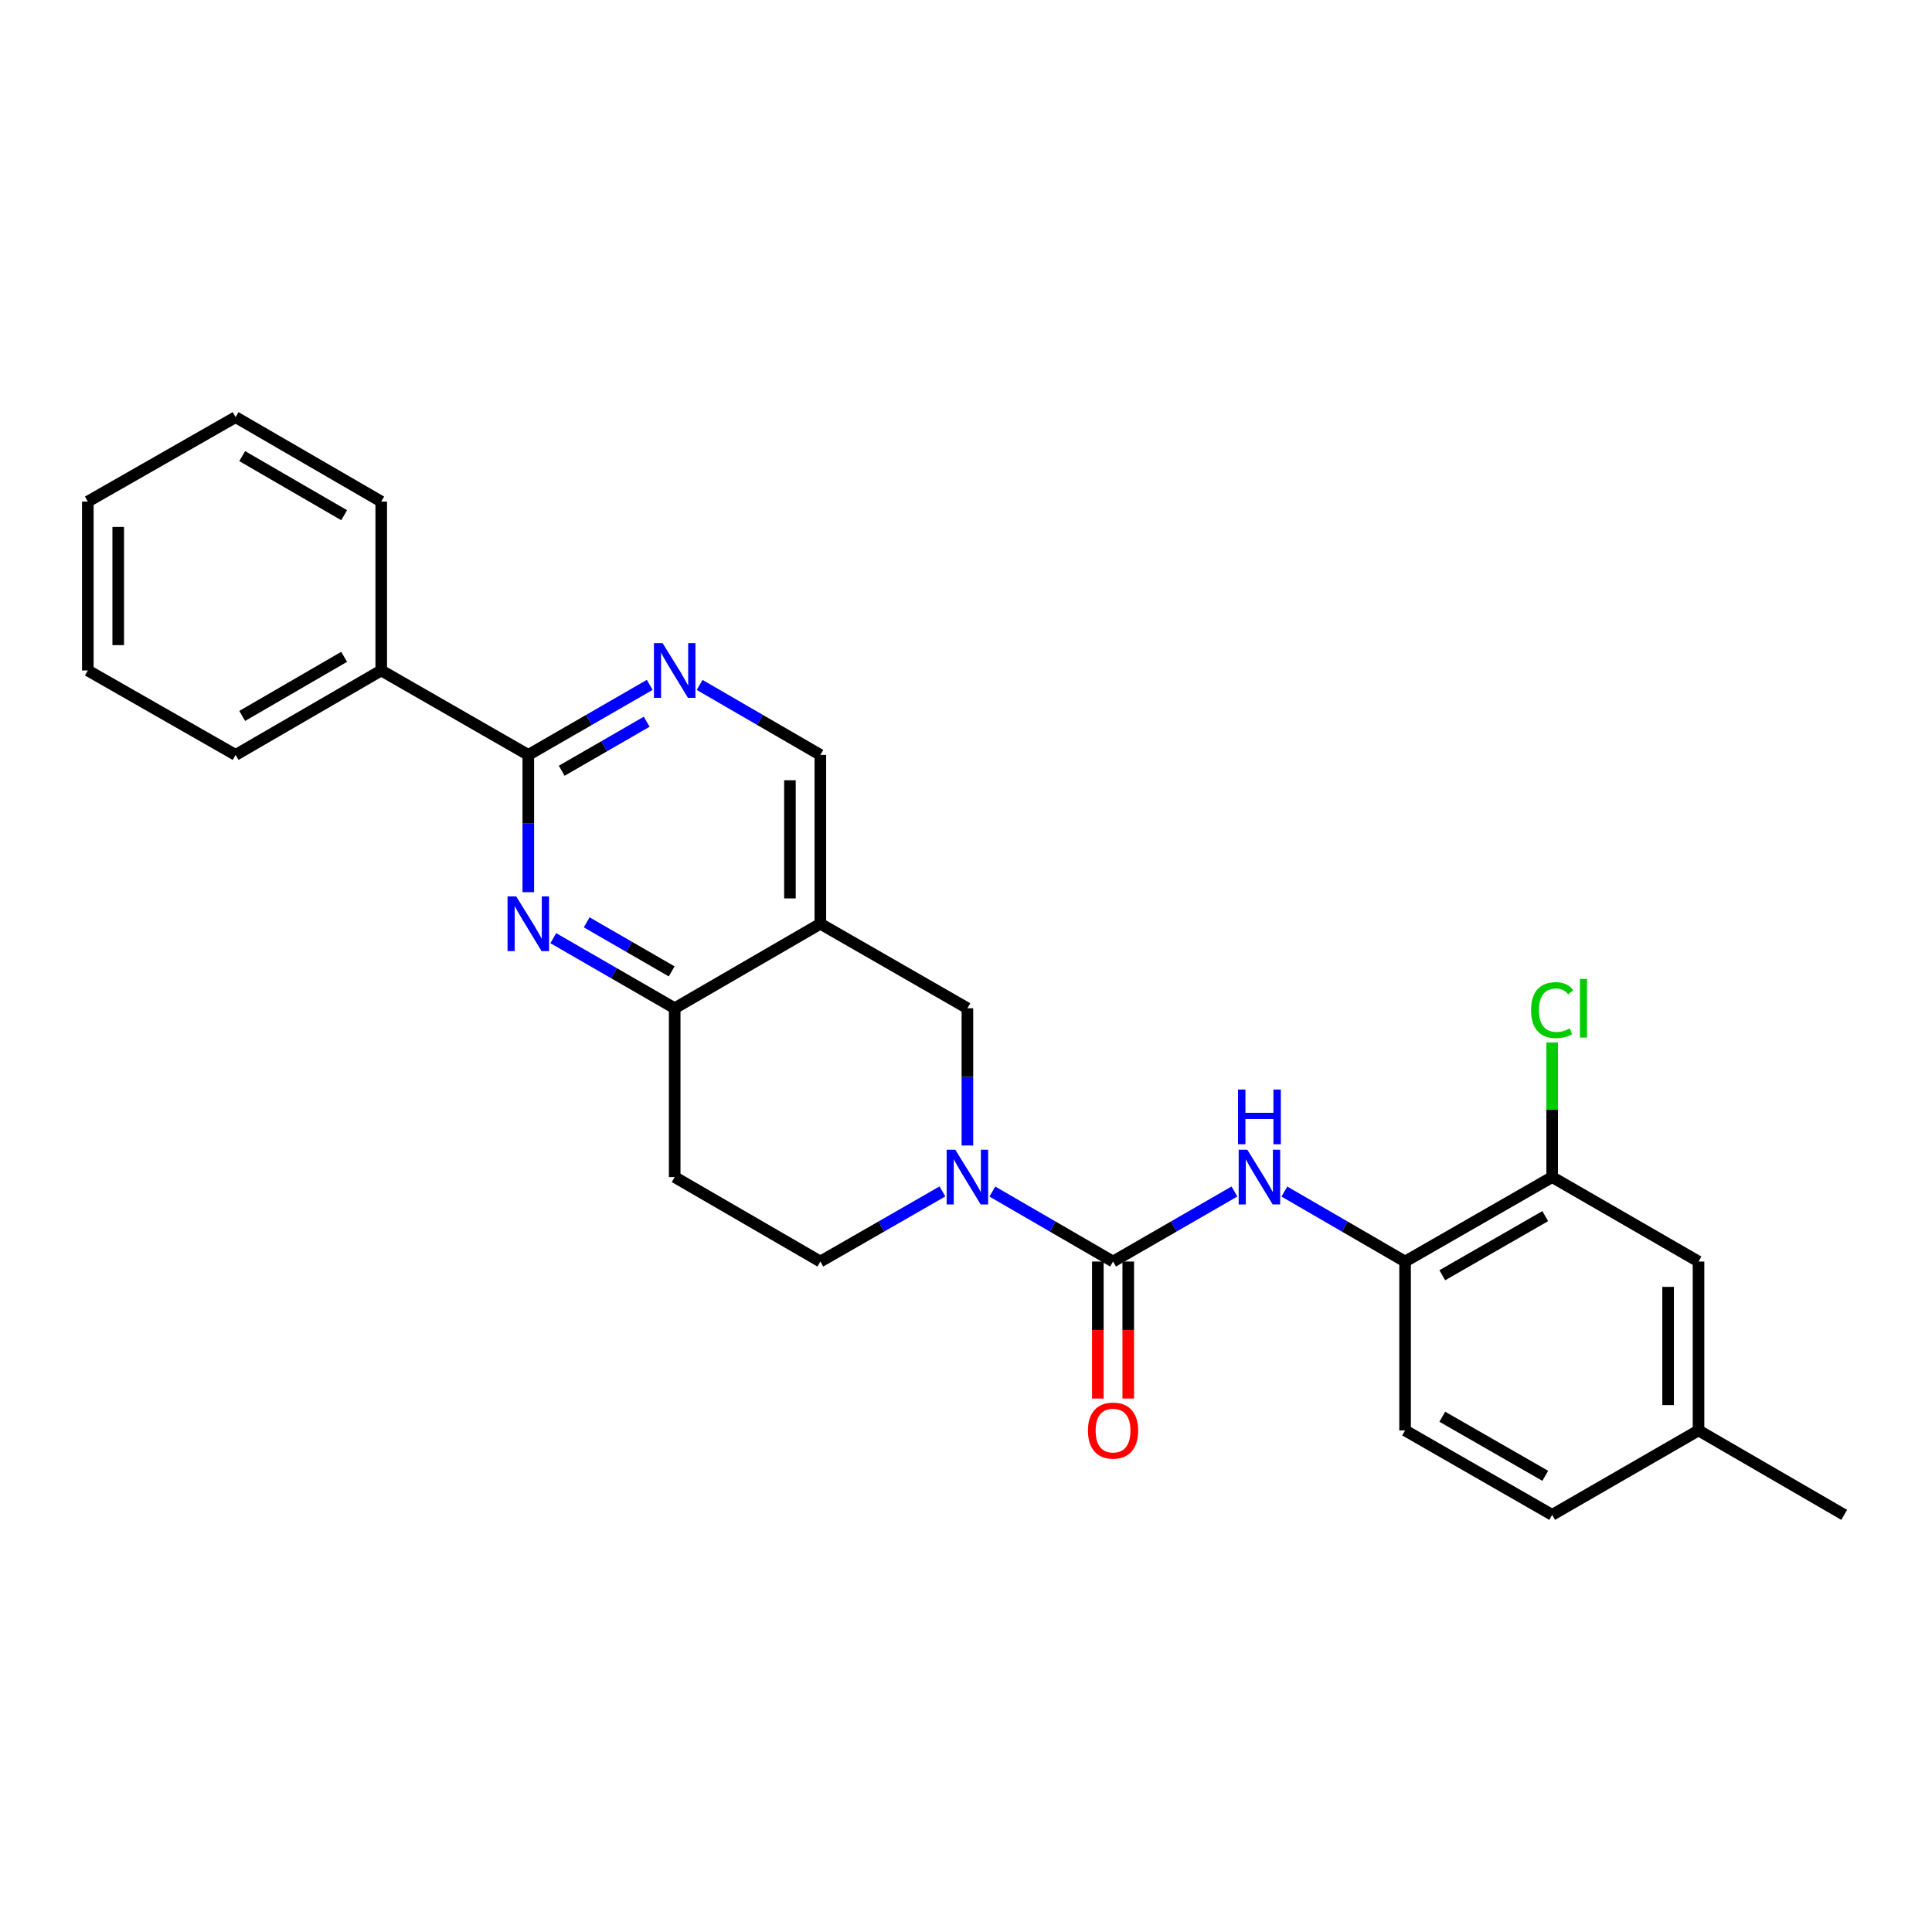 <?xml version='1.0' encoding='iso-8859-1'?>
<svg version='1.1' baseProfile='full'
              xmlns='http://www.w3.org/2000/svg'
                      xmlns:rdkit='http://www.rdkit.org/xml'
                      xmlns:xlink='http://www.w3.org/1999/xlink'
                  xml:space='preserve'
width='1000px' height='1000px' viewBox='0 0 1000 1000'>
<!-- END OF HEADER -->
<rect style='opacity:1.0;fill:#FFFFFF;stroke:none' width='1000' height='1000' x='0' y='0'> </rect>
<path class='bond-0' d='M 576.112,652.967 L 544.878,634.857' style='fill:none;fill-rule:evenodd;stroke:#000000;stroke-width:6px;stroke-linecap:butt;stroke-linejoin:miter;stroke-opacity:1' />
<path class='bond-0' d='M 544.878,634.857 L 513.644,616.747' style='fill:none;fill-rule:evenodd;stroke:#0000FF;stroke-width:6px;stroke-linecap:butt;stroke-linejoin:miter;stroke-opacity:1' />
<path class='bond-4' d='M 576.112,652.967 L 607.529,634.841' style='fill:none;fill-rule:evenodd;stroke:#000000;stroke-width:6px;stroke-linecap:butt;stroke-linejoin:miter;stroke-opacity:1' />
<path class='bond-4' d='M 607.529,634.841 L 638.947,616.715' style='fill:none;fill-rule:evenodd;stroke:#0000FF;stroke-width:6px;stroke-linecap:butt;stroke-linejoin:miter;stroke-opacity:1' />
<path class='bond-13' d='M 568.241,652.967 L 568.241,688.424' style='fill:none;fill-rule:evenodd;stroke:#000000;stroke-width:6px;stroke-linecap:butt;stroke-linejoin:miter;stroke-opacity:1' />
<path class='bond-13' d='M 568.241,688.424 L 568.241,723.881' style='fill:none;fill-rule:evenodd;stroke:#FF0000;stroke-width:6px;stroke-linecap:butt;stroke-linejoin:miter;stroke-opacity:1' />
<path class='bond-13' d='M 583.983,652.967 L 583.983,688.424' style='fill:none;fill-rule:evenodd;stroke:#000000;stroke-width:6px;stroke-linecap:butt;stroke-linejoin:miter;stroke-opacity:1' />
<path class='bond-13' d='M 583.983,688.424 L 583.983,723.881' style='fill:none;fill-rule:evenodd;stroke:#FF0000;stroke-width:6px;stroke-linecap:butt;stroke-linejoin:miter;stroke-opacity:1' />
<path class='bond-7' d='M 500.726,592.912 L 500.726,557.388' style='fill:none;fill-rule:evenodd;stroke:#0000FF;stroke-width:6px;stroke-linecap:butt;stroke-linejoin:miter;stroke-opacity:1' />
<path class='bond-7' d='M 500.726,557.388 L 500.726,521.864' style='fill:none;fill-rule:evenodd;stroke:#000000;stroke-width:6px;stroke-linecap:butt;stroke-linejoin:miter;stroke-opacity:1' />
<path class='bond-12' d='M 487.792,616.685 L 456.203,634.826' style='fill:none;fill-rule:evenodd;stroke:#0000FF;stroke-width:6px;stroke-linecap:butt;stroke-linejoin:miter;stroke-opacity:1' />
<path class='bond-12' d='M 456.203,634.826 L 424.614,652.967' style='fill:none;fill-rule:evenodd;stroke:#000000;stroke-width:6px;stroke-linecap:butt;stroke-linejoin:miter;stroke-opacity:1' />
<path class='bond-1' d='M 286.376,485.597 L 317.798,503.73' style='fill:none;fill-rule:evenodd;stroke:#0000FF;stroke-width:6px;stroke-linecap:butt;stroke-linejoin:miter;stroke-opacity:1' />
<path class='bond-1' d='M 317.798,503.73 L 349.219,521.864' style='fill:none;fill-rule:evenodd;stroke:#000000;stroke-width:6px;stroke-linecap:butt;stroke-linejoin:miter;stroke-opacity:1' />
<path class='bond-1' d='M 303.671,477.402 L 325.666,490.096' style='fill:none;fill-rule:evenodd;stroke:#0000FF;stroke-width:6px;stroke-linecap:butt;stroke-linejoin:miter;stroke-opacity:1' />
<path class='bond-1' d='M 325.666,490.096 L 347.661,502.789' style='fill:none;fill-rule:evenodd;stroke:#000000;stroke-width:6px;stroke-linecap:butt;stroke-linejoin:miter;stroke-opacity:1' />
<path class='bond-3' d='M 273.449,461.792 L 273.449,426.267' style='fill:none;fill-rule:evenodd;stroke:#0000FF;stroke-width:6px;stroke-linecap:butt;stroke-linejoin:miter;stroke-opacity:1' />
<path class='bond-3' d='M 273.449,426.267 L 273.449,390.743' style='fill:none;fill-rule:evenodd;stroke:#000000;stroke-width:6px;stroke-linecap:butt;stroke-linejoin:miter;stroke-opacity:1' />
<path class='bond-2' d='M 424.614,478.136 L 500.726,521.864' style='fill:none;fill-rule:evenodd;stroke:#000000;stroke-width:6px;stroke-linecap:butt;stroke-linejoin:miter;stroke-opacity:1' />
<path class='bond-10' d='M 424.614,478.136 L 424.614,390.743' style='fill:none;fill-rule:evenodd;stroke:#000000;stroke-width:6px;stroke-linecap:butt;stroke-linejoin:miter;stroke-opacity:1' />
<path class='bond-10' d='M 408.872,465.027 L 408.872,403.852' style='fill:none;fill-rule:evenodd;stroke:#000000;stroke-width:6px;stroke-linecap:butt;stroke-linejoin:miter;stroke-opacity:1' />
<path class='bond-26' d='M 424.614,478.136 L 349.219,521.864' style='fill:none;fill-rule:evenodd;stroke:#000000;stroke-width:6px;stroke-linecap:butt;stroke-linejoin:miter;stroke-opacity:1' />
<path class='bond-14' d='M 273.449,390.743 L 197.328,347.033' style='fill:none;fill-rule:evenodd;stroke:#000000;stroke-width:6px;stroke-linecap:butt;stroke-linejoin:miter;stroke-opacity:1' />
<path class='bond-28' d='M 273.449,390.743 L 304.871,372.617' style='fill:none;fill-rule:evenodd;stroke:#000000;stroke-width:6px;stroke-linecap:butt;stroke-linejoin:miter;stroke-opacity:1' />
<path class='bond-28' d='M 304.871,372.617 L 336.293,354.49' style='fill:none;fill-rule:evenodd;stroke:#0000FF;stroke-width:6px;stroke-linecap:butt;stroke-linejoin:miter;stroke-opacity:1' />
<path class='bond-28' d='M 290.741,398.941 L 312.737,386.252' style='fill:none;fill-rule:evenodd;stroke:#000000;stroke-width:6px;stroke-linecap:butt;stroke-linejoin:miter;stroke-opacity:1' />
<path class='bond-28' d='M 312.737,386.252 L 334.732,373.564' style='fill:none;fill-rule:evenodd;stroke:#0000FF;stroke-width:6px;stroke-linecap:butt;stroke-linejoin:miter;stroke-opacity:1' />
<path class='bond-8' d='M 664.792,616.747 L 696.03,634.857' style='fill:none;fill-rule:evenodd;stroke:#0000FF;stroke-width:6px;stroke-linecap:butt;stroke-linejoin:miter;stroke-opacity:1' />
<path class='bond-8' d='M 696.03,634.857 L 727.268,652.967' style='fill:none;fill-rule:evenodd;stroke:#000000;stroke-width:6px;stroke-linecap:butt;stroke-linejoin:miter;stroke-opacity:1' />
<path class='bond-5' d='M 349.219,521.864 L 349.219,609.257' style='fill:none;fill-rule:evenodd;stroke:#000000;stroke-width:6px;stroke-linecap:butt;stroke-linejoin:miter;stroke-opacity:1' />
<path class='bond-6' d='M 362.138,354.523 L 393.376,372.633' style='fill:none;fill-rule:evenodd;stroke:#0000FF;stroke-width:6px;stroke-linecap:butt;stroke-linejoin:miter;stroke-opacity:1' />
<path class='bond-6' d='M 393.376,372.633 L 424.614,390.743' style='fill:none;fill-rule:evenodd;stroke:#000000;stroke-width:6px;stroke-linecap:butt;stroke-linejoin:miter;stroke-opacity:1' />
<path class='bond-9' d='M 727.268,652.967 L 803.398,609.257' style='fill:none;fill-rule:evenodd;stroke:#000000;stroke-width:6px;stroke-linecap:butt;stroke-linejoin:miter;stroke-opacity:1' />
<path class='bond-9' d='M 746.526,660.062 L 799.816,629.465' style='fill:none;fill-rule:evenodd;stroke:#000000;stroke-width:6px;stroke-linecap:butt;stroke-linejoin:miter;stroke-opacity:1' />
<path class='bond-16' d='M 727.268,652.967 L 727.268,740.387' style='fill:none;fill-rule:evenodd;stroke:#000000;stroke-width:6px;stroke-linecap:butt;stroke-linejoin:miter;stroke-opacity:1' />
<path class='bond-15' d='M 803.398,609.257 L 879.151,652.967' style='fill:none;fill-rule:evenodd;stroke:#000000;stroke-width:6px;stroke-linecap:butt;stroke-linejoin:miter;stroke-opacity:1' />
<path class='bond-17' d='M 803.398,609.257 L 803.398,574.423' style='fill:none;fill-rule:evenodd;stroke:#000000;stroke-width:6px;stroke-linecap:butt;stroke-linejoin:miter;stroke-opacity:1' />
<path class='bond-17' d='M 803.398,574.423 L 803.398,539.588' style='fill:none;fill-rule:evenodd;stroke:#00CC00;stroke-width:6px;stroke-linecap:butt;stroke-linejoin:miter;stroke-opacity:1' />
<path class='bond-11' d='M 349.219,609.257 L 424.614,652.967' style='fill:none;fill-rule:evenodd;stroke:#000000;stroke-width:6px;stroke-linecap:butt;stroke-linejoin:miter;stroke-opacity:1' />
<path class='bond-20' d='M 197.328,347.033 L 121.951,390.743' style='fill:none;fill-rule:evenodd;stroke:#000000;stroke-width:6px;stroke-linecap:butt;stroke-linejoin:miter;stroke-opacity:1' />
<path class='bond-20' d='M 178.125,339.972 L 125.361,370.569' style='fill:none;fill-rule:evenodd;stroke:#000000;stroke-width:6px;stroke-linecap:butt;stroke-linejoin:miter;stroke-opacity:1' />
<path class='bond-21' d='M 197.328,347.033 L 197.328,259.613' style='fill:none;fill-rule:evenodd;stroke:#000000;stroke-width:6px;stroke-linecap:butt;stroke-linejoin:miter;stroke-opacity:1' />
<path class='bond-27' d='M 879.151,652.967 L 879.151,740.387' style='fill:none;fill-rule:evenodd;stroke:#000000;stroke-width:6px;stroke-linecap:butt;stroke-linejoin:miter;stroke-opacity:1' />
<path class='bond-27' d='M 863.409,666.08 L 863.409,727.274' style='fill:none;fill-rule:evenodd;stroke:#000000;stroke-width:6px;stroke-linecap:butt;stroke-linejoin:miter;stroke-opacity:1' />
<path class='bond-19' d='M 727.268,740.387 L 803.398,784.088' style='fill:none;fill-rule:evenodd;stroke:#000000;stroke-width:6px;stroke-linecap:butt;stroke-linejoin:miter;stroke-opacity:1' />
<path class='bond-19' d='M 746.525,733.289 L 799.815,763.88' style='fill:none;fill-rule:evenodd;stroke:#000000;stroke-width:6px;stroke-linecap:butt;stroke-linejoin:miter;stroke-opacity:1' />
<path class='bond-18' d='M 879.151,740.387 L 803.398,784.088' style='fill:none;fill-rule:evenodd;stroke:#000000;stroke-width:6px;stroke-linecap:butt;stroke-linejoin:miter;stroke-opacity:1' />
<path class='bond-22' d='M 879.151,740.387 L 954.545,784.088' style='fill:none;fill-rule:evenodd;stroke:#000000;stroke-width:6px;stroke-linecap:butt;stroke-linejoin:miter;stroke-opacity:1' />
<path class='bond-23' d='M 121.951,390.743 L 45.455,347.033' style='fill:none;fill-rule:evenodd;stroke:#000000;stroke-width:6px;stroke-linecap:butt;stroke-linejoin:miter;stroke-opacity:1' />
<path class='bond-24' d='M 197.328,259.613 L 121.951,215.912' style='fill:none;fill-rule:evenodd;stroke:#000000;stroke-width:6px;stroke-linecap:butt;stroke-linejoin:miter;stroke-opacity:1' />
<path class='bond-24' d='M 178.126,266.677 L 125.362,236.086' style='fill:none;fill-rule:evenodd;stroke:#000000;stroke-width:6px;stroke-linecap:butt;stroke-linejoin:miter;stroke-opacity:1' />
<path class='bond-29' d='M 45.455,347.033 L 45.455,259.613' style='fill:none;fill-rule:evenodd;stroke:#000000;stroke-width:6px;stroke-linecap:butt;stroke-linejoin:miter;stroke-opacity:1' />
<path class='bond-29' d='M 61.196,333.92 L 61.196,272.726' style='fill:none;fill-rule:evenodd;stroke:#000000;stroke-width:6px;stroke-linecap:butt;stroke-linejoin:miter;stroke-opacity:1' />
<path class='bond-25' d='M 121.951,215.912 L 45.455,259.613' style='fill:none;fill-rule:evenodd;stroke:#000000;stroke-width:6px;stroke-linecap:butt;stroke-linejoin:miter;stroke-opacity:1' />
<path  class='atom-1' d='M 494.466 595.097
L 503.746 610.097
Q 504.666 611.577, 506.146 614.257
Q 507.626 616.937, 507.706 617.097
L 507.706 595.097
L 511.466 595.097
L 511.466 623.417
L 507.586 623.417
L 497.626 607.017
Q 496.466 605.097, 495.226 602.897
Q 494.026 600.697, 493.666 600.017
L 493.666 623.417
L 489.986 623.417
L 489.986 595.097
L 494.466 595.097
' fill='#0000FF'/>
<path  class='atom-2' d='M 267.189 463.976
L 276.469 478.976
Q 277.389 480.456, 278.869 483.136
Q 280.349 485.816, 280.429 485.976
L 280.429 463.976
L 284.189 463.976
L 284.189 492.296
L 280.309 492.296
L 270.349 475.896
Q 269.189 473.976, 267.949 471.776
Q 266.749 469.576, 266.389 468.896
L 266.389 492.296
L 262.709 492.296
L 262.709 463.976
L 267.189 463.976
' fill='#0000FF'/>
<path  class='atom-5' d='M 645.614 595.097
L 654.894 610.097
Q 655.814 611.577, 657.294 614.257
Q 658.774 616.937, 658.854 617.097
L 658.854 595.097
L 662.614 595.097
L 662.614 623.417
L 658.734 623.417
L 648.774 607.017
Q 647.614 605.097, 646.374 602.897
Q 645.174 600.697, 644.814 600.017
L 644.814 623.417
L 641.134 623.417
L 641.134 595.097
L 645.614 595.097
' fill='#0000FF'/>
<path  class='atom-5' d='M 640.794 563.945
L 644.634 563.945
L 644.634 575.985
L 659.114 575.985
L 659.114 563.945
L 662.954 563.945
L 662.954 592.265
L 659.114 592.265
L 659.114 579.185
L 644.634 579.185
L 644.634 592.265
L 640.794 592.265
L 640.794 563.945
' fill='#0000FF'/>
<path  class='atom-7' d='M 342.959 332.873
L 352.239 347.873
Q 353.159 349.353, 354.639 352.033
Q 356.119 354.713, 356.199 354.873
L 356.199 332.873
L 359.959 332.873
L 359.959 361.193
L 356.079 361.193
L 346.119 344.793
Q 344.959 342.873, 343.719 340.673
Q 342.519 338.473, 342.159 337.793
L 342.159 361.193
L 338.479 361.193
L 338.479 332.873
L 342.959 332.873
' fill='#0000FF'/>
<path  class='atom-14' d='M 563.112 740.467
Q 563.112 733.667, 566.472 729.867
Q 569.832 726.067, 576.112 726.067
Q 582.392 726.067, 585.752 729.867
Q 589.112 733.667, 589.112 740.467
Q 589.112 747.347, 585.712 751.267
Q 582.312 755.147, 576.112 755.147
Q 569.872 755.147, 566.472 751.267
Q 563.112 747.387, 563.112 740.467
M 576.112 751.947
Q 580.432 751.947, 582.752 749.067
Q 585.112 746.147, 585.112 740.467
Q 585.112 734.907, 582.752 732.107
Q 580.432 729.267, 576.112 729.267
Q 571.792 729.267, 569.432 732.067
Q 567.112 734.867, 567.112 740.467
Q 567.112 746.187, 569.432 749.067
Q 571.792 751.947, 576.112 751.947
' fill='#FF0000'/>
<path  class='atom-18' d='M 792.478 522.844
Q 792.478 515.804, 795.758 512.124
Q 799.078 508.404, 805.358 508.404
Q 811.198 508.404, 814.318 512.524
L 811.678 514.684
Q 809.398 511.684, 805.358 511.684
Q 801.078 511.684, 798.798 514.564
Q 796.558 517.404, 796.558 522.844
Q 796.558 528.444, 798.878 531.324
Q 801.238 534.204, 805.798 534.204
Q 808.918 534.204, 812.558 532.324
L 813.678 535.324
Q 812.198 536.284, 809.958 536.844
Q 807.718 537.404, 805.238 537.404
Q 799.078 537.404, 795.758 533.644
Q 792.478 529.884, 792.478 522.844
' fill='#00CC00'/>
<path  class='atom-18' d='M 817.758 506.684
L 821.438 506.684
L 821.438 537.044
L 817.758 537.044
L 817.758 506.684
' fill='#00CC00'/>
</svg>
